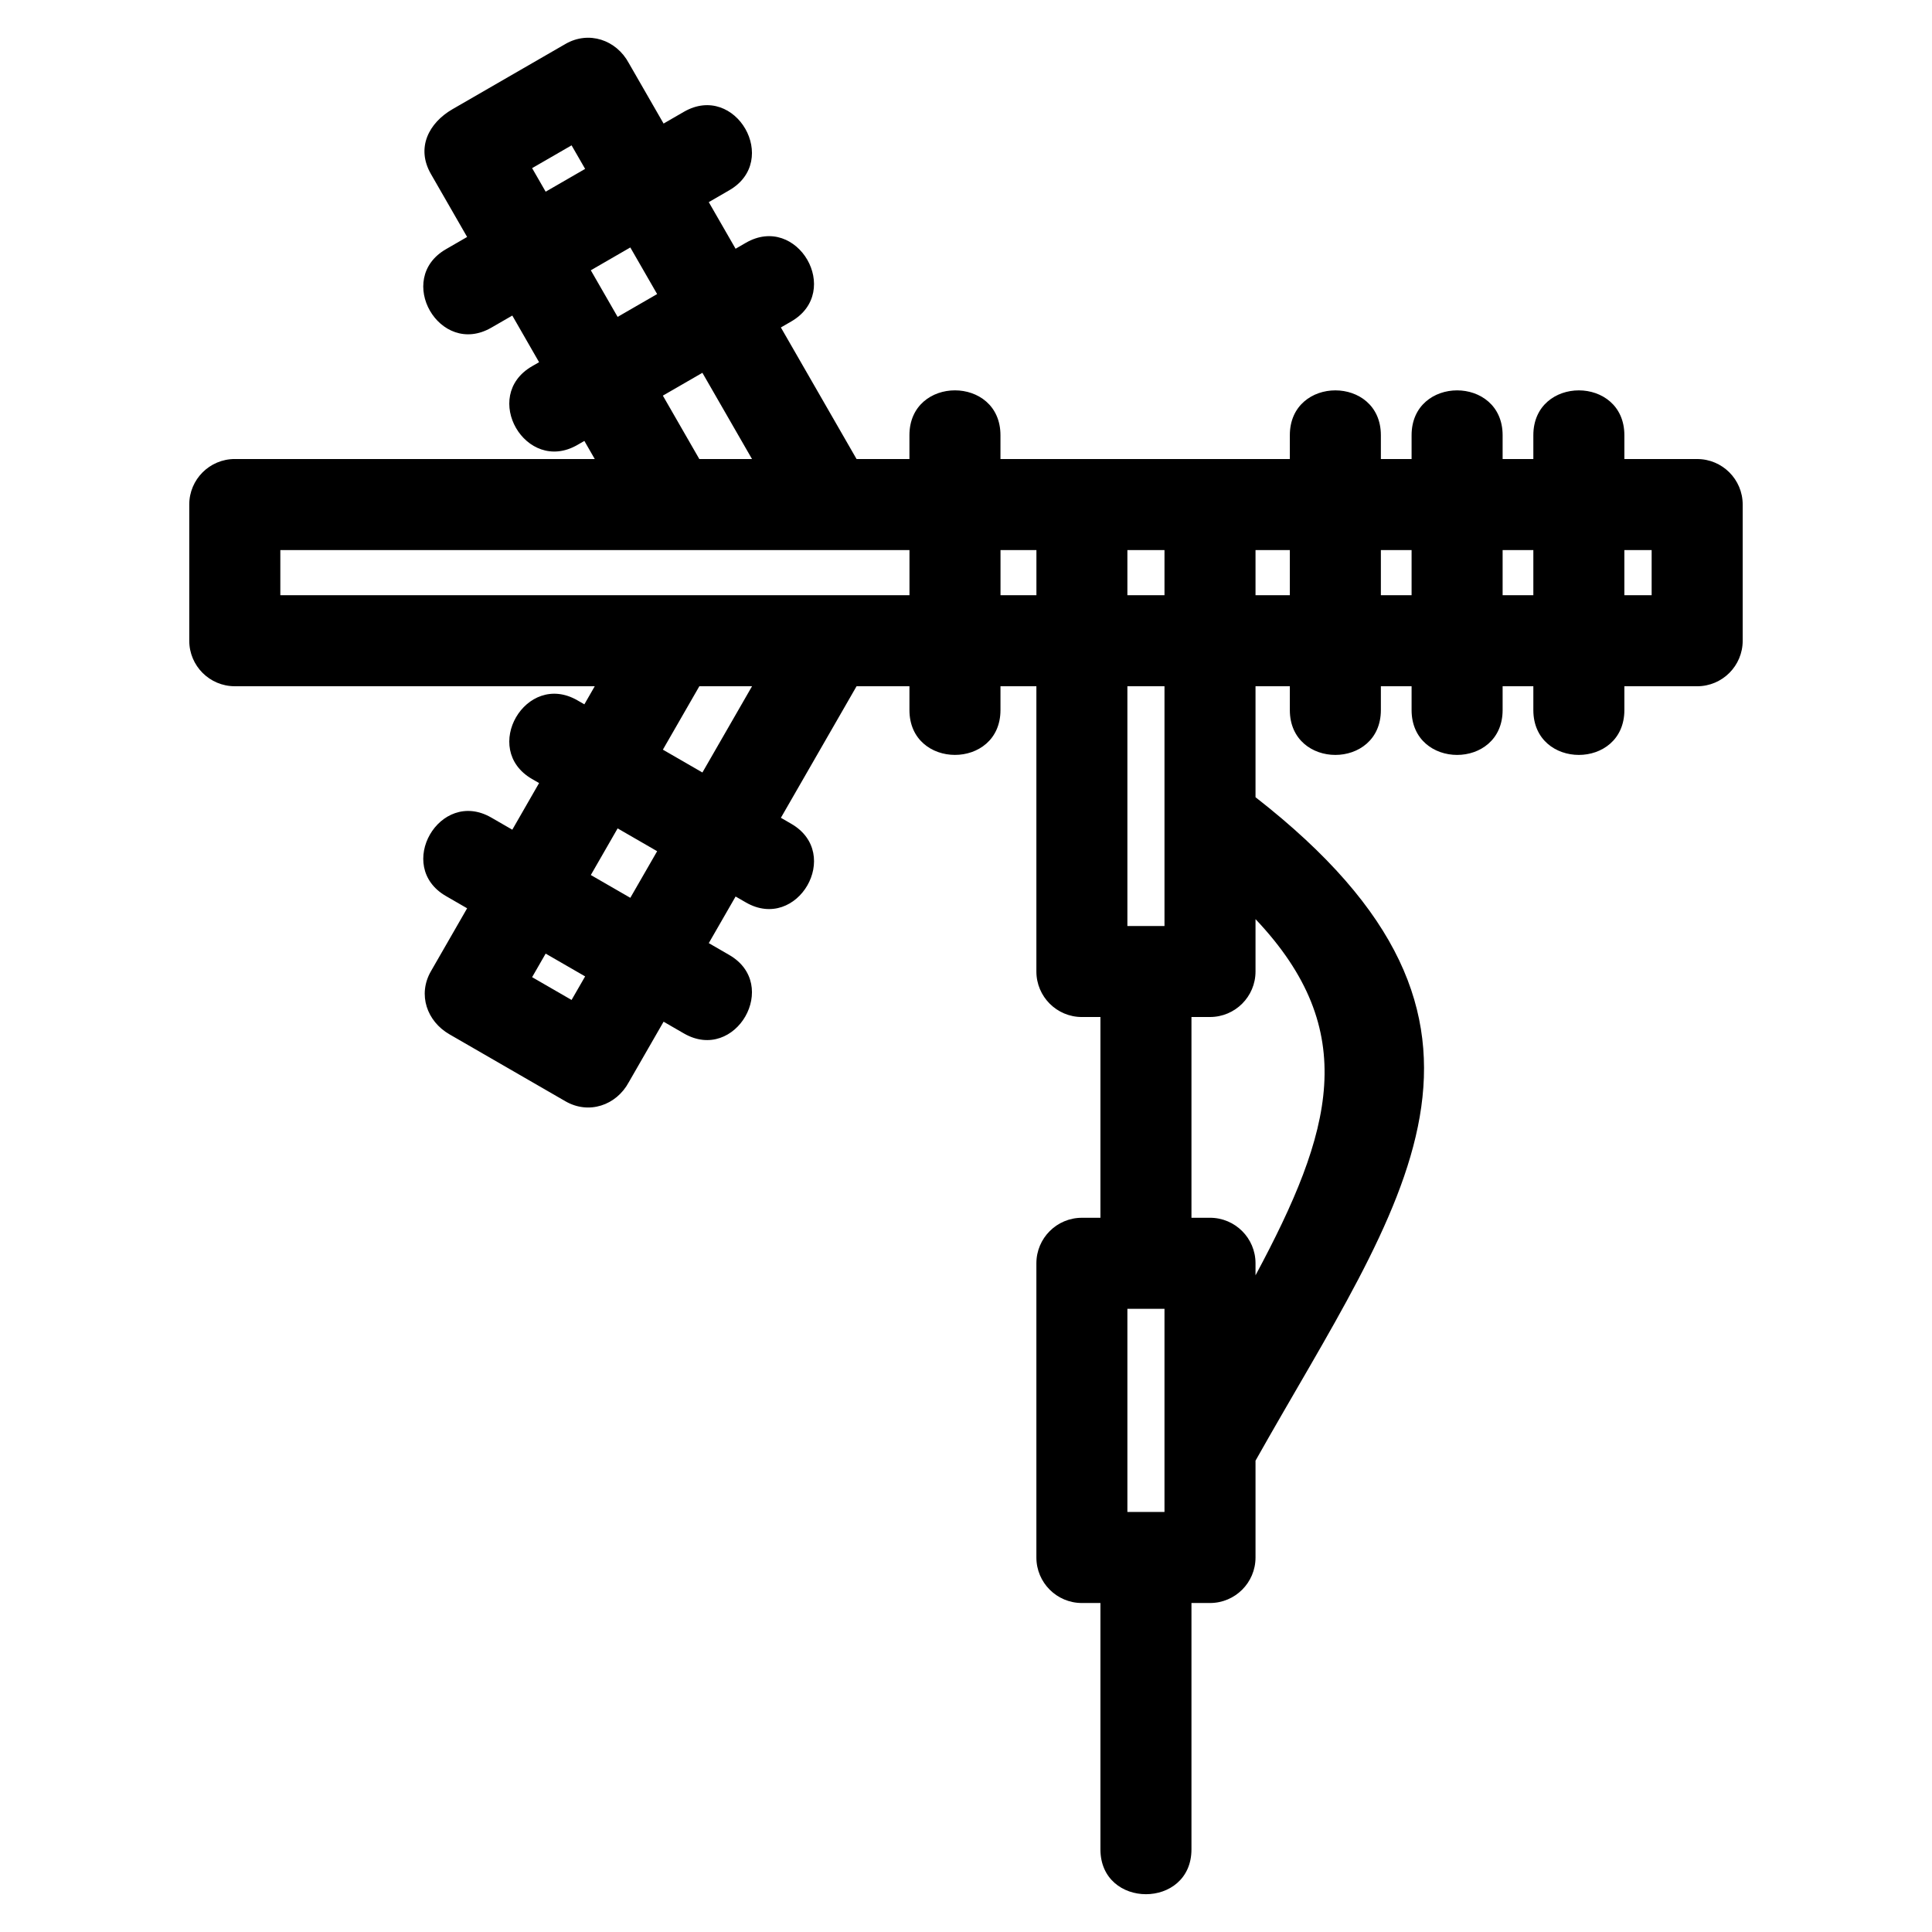 <?xml version="1.0" encoding="UTF-8"?>
<!-- Uploaded to: ICON Repo, www.svgrepo.com, Generator: ICON Repo Mixer Tools -->
<svg fill="#000000" width="800px" height="800px" version="1.1" viewBox="144 144 512 512" xmlns="http://www.w3.org/2000/svg">
 <path d="m485.82 265.65v-6.301c0-15.863 24.125-15.863 24.125 0v6.301h8.141v-6.301c0-15.863 24.125-15.863 24.125 0v6.301h8.141v-6.301c0-15.863 24.125-15.863 24.125 0v6.301h19.293c6.664 0 12.062 5.402 12.062 12.062v36.09c0 6.66-5.398 12.062-12.062 12.062h-19.293v6.301c0 15.863-24.125 15.863-24.125 0v-6.301h-8.141v6.301c0 15.863-24.125 15.863-24.125 0v-6.301h-8.141v6.301c0 15.863-24.125 15.863-24.125 0v-6.301h-9.094v29.406c77.297 60.23 38.75 107 0 175.82v25.66c0 6.664-5.402 12.062-12.062 12.062h-4.914v65.273c0 15.863-24.125 15.863-24.125 0v-65.273h-4.91c-6.664 0-12.062-5.398-12.062-12.062v-77.965c0-6.66 5.398-12.062 12.062-12.062h4.91v-53.203h-4.91c-6.664 0-12.062-5.402-12.062-12.062v-75.598h-9.516v6.301c0 15.863-24.125 15.863-24.125 0v-6.301h-14.012l-20.055 34.863 2.766 1.602c13.676 7.922 1.617 28.746-12.062 20.82l-2.707-1.559-7.106 12.352 5.402 3.125c13.68 7.859 1.715 28.688-11.965 20.828l-5.414-3.129-9.207 16.008c-3.316 6.188-10.633 8.656-16.816 5.074l-30.742-17.75c-5.957-3.438-8.445-10.516-4.898-16.691l9.598-16.695-5.586-3.227c-13.676-7.859-1.707-28.688 11.965-20.828l5.594 3.227 7.098-12.359-1.879-1.082c-13.68-7.926-1.617-28.746 12.062-20.828l1.816 1.047 2.754-4.797h-95.398c-6.664 0-12.062-5.402-12.062-12.062v-36.09c0-6.66 5.398-12.062 12.062-12.062h95.398l-2.754-4.797-1.816 1.047c-13.68 7.926-25.742-12.902-12.062-20.828l1.879-1.082-7.098-12.359-5.594 3.227c-13.676 7.859-25.641-12.965-11.965-20.828l5.586-3.227-9.598-16.695c-4-6.961-0.531-13.555 5.731-17.172l29.906-17.27c6.184-3.582 13.5-1.113 16.816 5.074l9.207 16.008 5.414-3.129c13.68-7.859 25.648 12.965 11.965 20.828l-5.402 3.125 7.106 12.352 2.707-1.566c13.68-7.922 25.734 12.906 12.062 20.828l-2.766 1.602 20.055 34.863h14.012v-6.301c0-15.863 24.125-15.863 24.125 0v6.301h76.68zm-9.094 121.93v13.875c0 6.66-5.402 12.062-12.062 12.062h-4.914v53.203h4.914c6.66 0 12.062 5.402 12.062 12.062v3.195c20.441-38.105 28.07-64.754 0-94.398zm-24.125 103.27h-9.832v53.84h9.832zm-134.45-121.27-10.473-6.047-7.106 12.359 10.469 6.039zm1.516-26.914 10.48 6.051 13.152-22.855h-13.965l-9.664 16.805zm-20.602 60.09-10.461-6.039-3.59 6.242 10.457 6.039zm31.078-159.96-10.48 6.051 9.664 16.805h13.965l-13.152-22.855zm-22.469-14.816 10.473-6.047-7.109-12.352-10.469 6.047zm-19.07-33.18 10.461-6.039-3.594-6.242-10.457 6.039zm120.54 94.977v11.965h9.516v-11.965zm-24.125 11.965v-11.965h-166.73v11.965h166.73zm157.19-11.965v11.965h8.141v-11.965zm-24.125 11.965v-11.965h-8.141v11.965zm-32.266 0v-11.965h-9.094v11.965zm88.652-11.965v11.965h7.231v-11.965zm-121.87 36.09h-9.832v63.535h9.832zm-9.832-24.125h9.832v-11.965h-9.832z"/>
</svg>